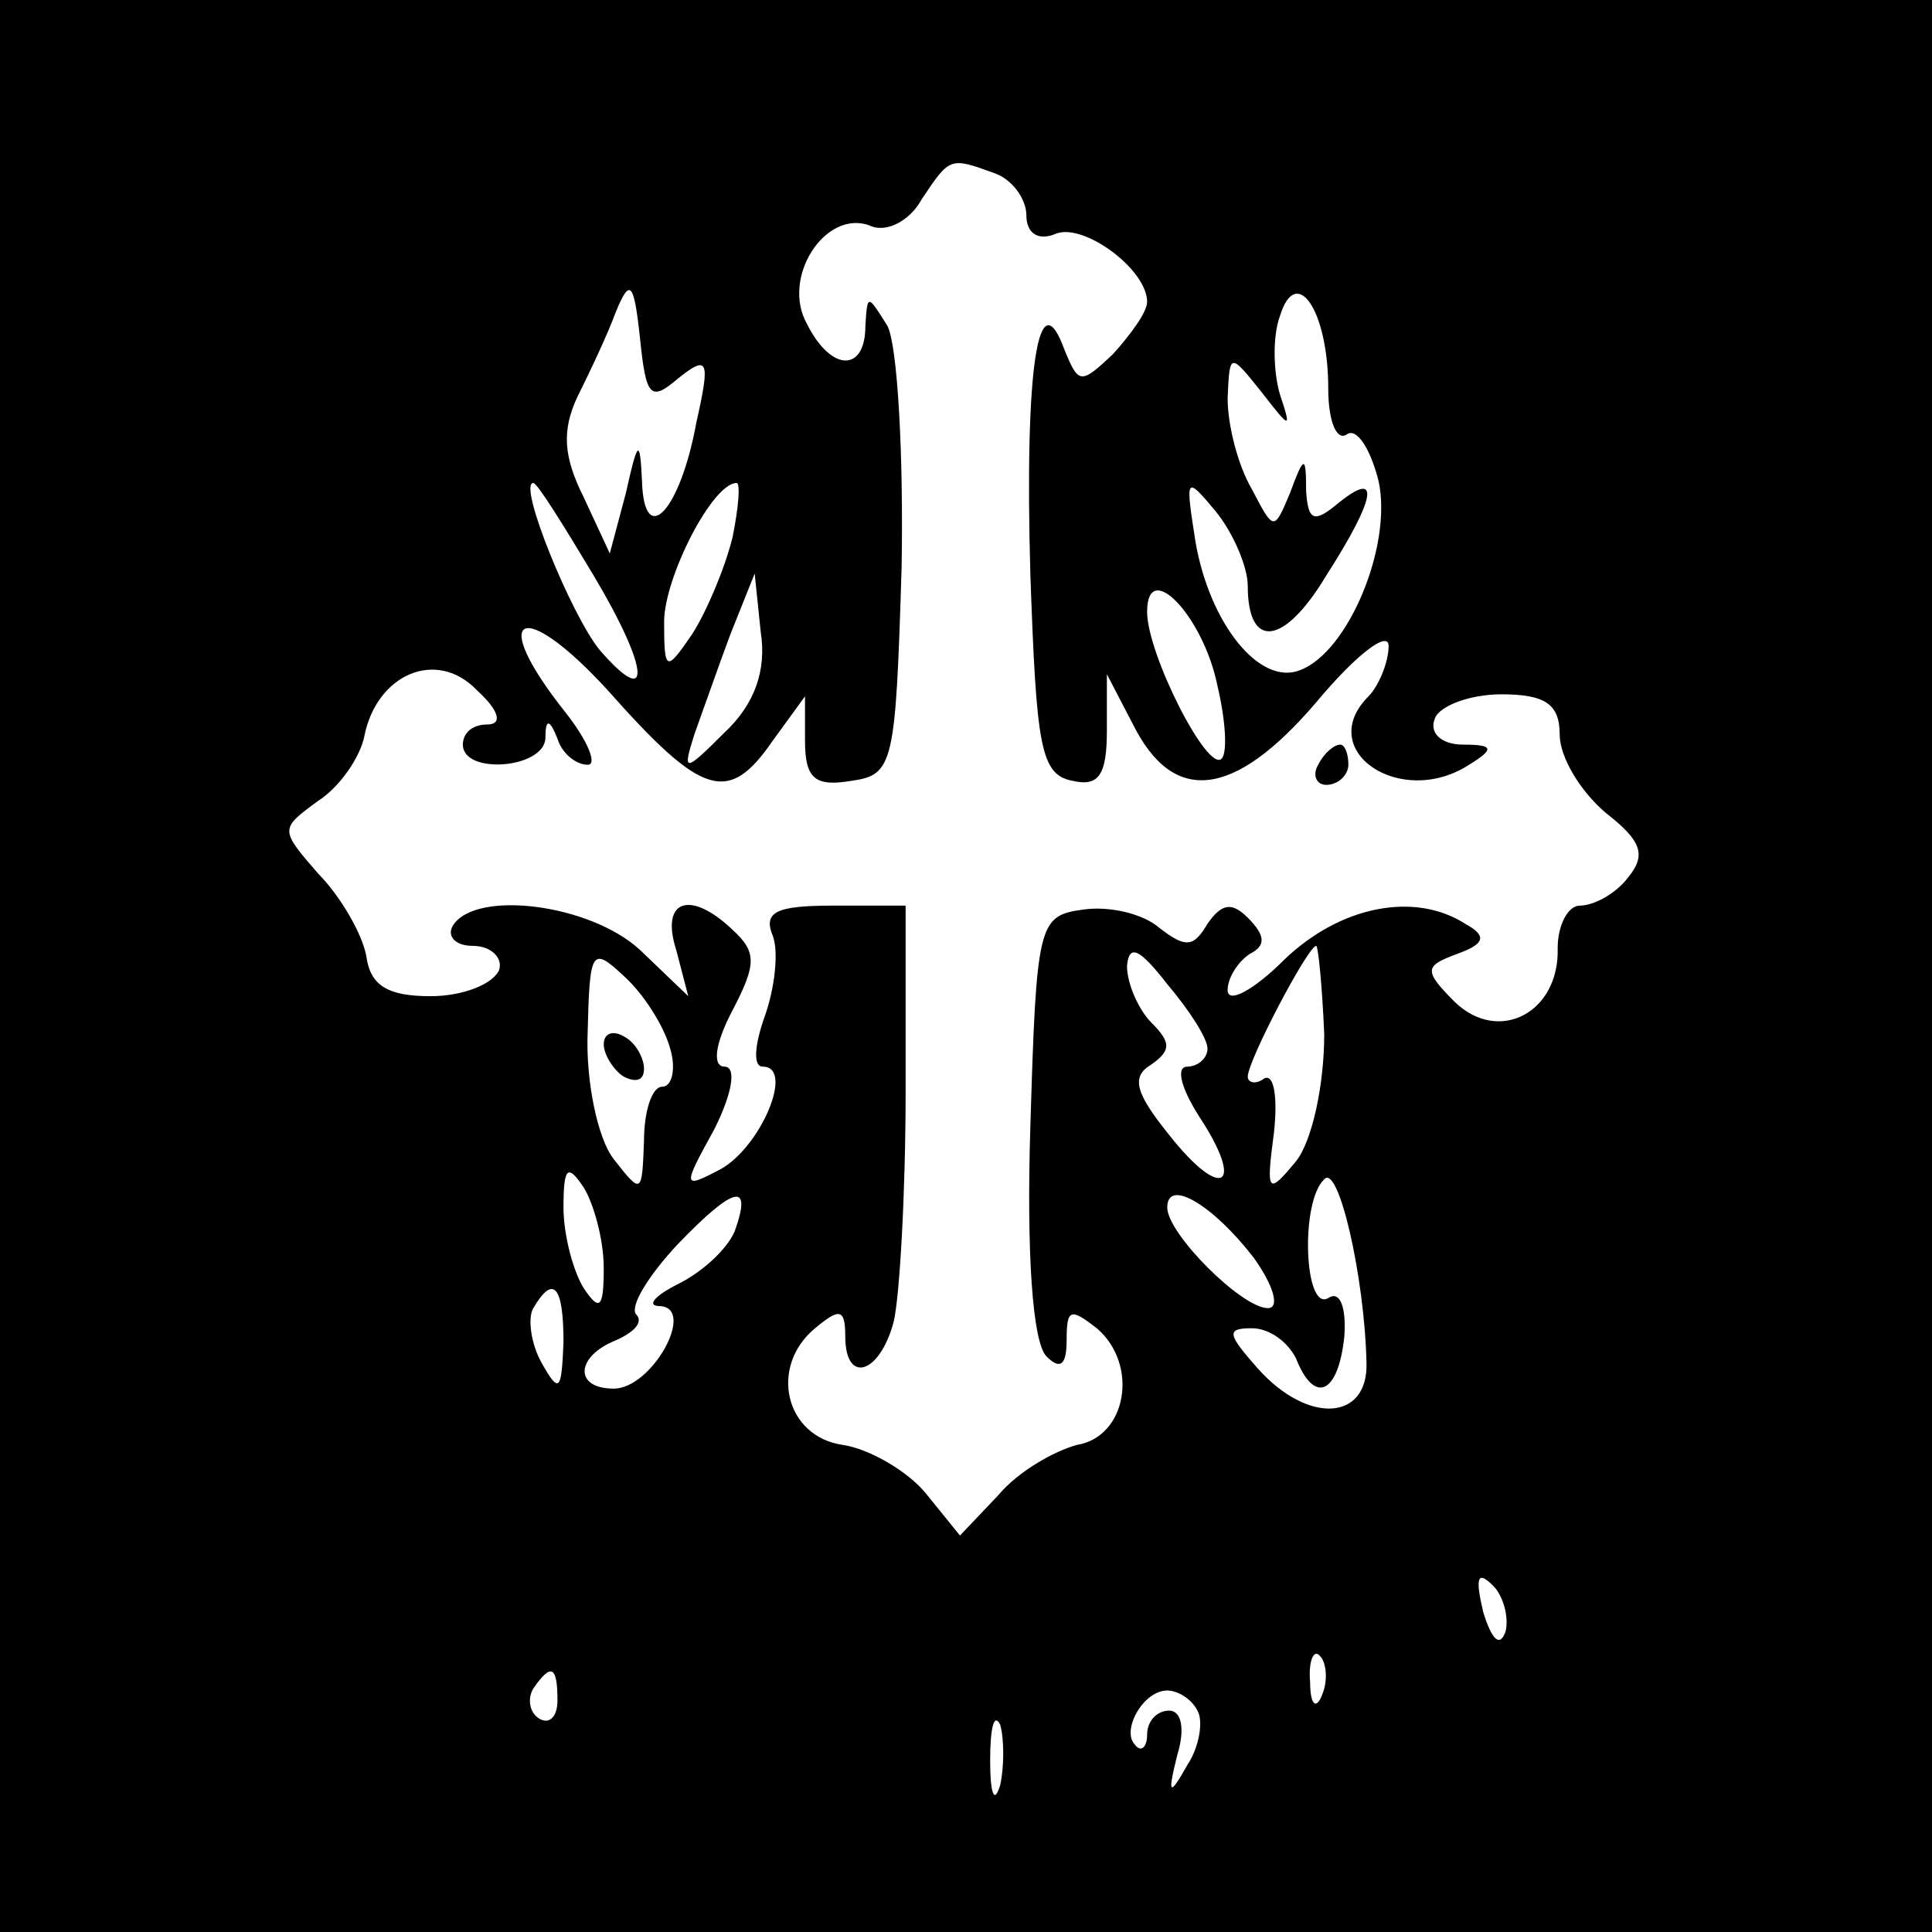 <?xml version="1.0" standalone="no"?>
<!DOCTYPE svg PUBLIC "-//W3C//DTD SVG 20010904//EN"
 "http://www.w3.org/TR/2001/REC-SVG-20010904/DTD/svg10.dtd">
<svg version="1.0" xmlns="http://www.w3.org/2000/svg"
 width="96pt" height="96pt" viewBox="0 0 96 96"
 preserveAspectRatio="xMidYMid meet">
<g transform="translate(0,96) scale(0.1,-0.1)"
fill="#000000" stroke="none">
<path d="M0 480 l0 -480 480 0 480 0 0 480 0 480 -480 0 -480 0 0 -480z m494
394 c9 -3 16 -13 16 -21 0 -9 6 -13 15 -9 14 5 45 -18 45 -34 0 -5 -8 -16 -17
-26 -16 -15 -17 -15 -24 2 -13 36 -20 -8 -17 -112 3 -85 5 -99 21 -102 13 -3
17 3 17 25 l0 28 13 -25 c20 -40 50 -37 91 11 20 24 36 36 36 28 0 -8 -5 -20
-10 -25 -27 -27 16 -56 50 -34 13 8 12 10 -3 10 -11 0 -17 6 -14 13 2 6 17 12
33 12 22 0 29 -5 29 -20 0 -11 10 -28 23 -39 18 -14 20 -21 11 -32 -6 -8 -17
-14 -24 -14 -6 0 -11 -10 -11 -21 1 -32 -29 -48 -51 -27 -16 16 -15 18 1 24
14 5 15 9 4 15 -25 16 -62 9 -90 -18 -15 -15 -28 -22 -28 -15 0 6 5 14 11 18
8 4 8 9 -1 18 -8 8 -13 7 -20 -3 -7 -12 -11 -12 -24 -2 -8 7 -25 11 -38 9 -22
-3 -23 -7 -26 -107 -2 -63 1 -108 8 -115 7 -7 10 -4 10 8 0 16 2 16 15 6 21
-18 15 -54 -10 -58 -11 -3 -29 -13 -39 -25 l-19 -20 -17 21 c-9 11 -28 22 -41
24 -29 4 -37 39 -14 58 12 10 15 10 15 -4 0 -24 17 -19 24 7 3 12 6 64 6 115
l0 92 -36 0 c-28 0 -35 -3 -30 -15 3 -8 1 -26 -4 -40 -5 -14 -6 -25 -1 -25 16
0 -1 -40 -21 -51 -19 -10 -19 -9 -3 20 9 18 11 31 5 31 -6 0 -5 11 4 28 12 23
12 29 0 40 -21 20 -36 15 -28 -10 l6 -23 -24 23 c-25 23 -82 30 -93 12 -3 -5
1 -10 10 -10 9 0 15 -6 13 -12 -3 -7 -18 -13 -34 -13 -21 0 -30 5 -32 20 -2
11 -13 30 -24 41 -19 22 -19 22 0 36 11 7 21 22 23 32 6 31 36 44 56 23 11
-10 13 -17 5 -17 -7 0 -12 -4 -12 -10 0 -15 40 -12 41 3 0 10 2 10 6 0 2 -7 9
-13 15 -13 5 0 0 12 -11 26 -39 49 -22 58 21 11 47 -53 60 -57 82 -25 l16 22
0 -22 c0 -19 5 -23 23 -20 21 3 22 8 25 106 1 56 -2 110 -7 120 -10 16 -10 16
-11 0 0 -23 -17 -23 -29 1 -13 23 9 57 31 49 8 -4 20 2 26 13 14 21 14 21 36
13z m-157 -102 c15 12 16 9 9 -22 -8 -44 -26 -63 -27 -29 -1 21 -2 21 -8 -6
l-8 -30 -13 28 c-10 20 -11 33 -3 50 6 12 15 31 19 42 7 17 9 15 12 -13 3 -29
5 -32 19 -20z m323 -5 c0 -16 4 -26 9 -23 5 4 12 -7 16 -23 7 -32 -15 -85 -39
-94 -20 -8 -45 23 -52 64 -5 32 -5 33 10 15 9 -11 16 -28 16 -37 0 -32 18 -30
39 5 25 39 27 53 6 36 -12 -10 -15 -9 -16 6 0 18 -1 18 -8 -1 -8 -19 -8 -19
-19 2 -7 12 -12 32 -12 45 1 23 1 23 17 3 14 -18 15 -19 9 -1 -3 10 -4 28 0
39 8 26 24 3 24 -36z m-365 -93 c28 -47 29 -67 3 -37 -14 17 -41 83 -33 83 2
0 15 -21 30 -46z m69 19 c-4 -16 -13 -37 -20 -48 -13 -19 -14 -19 -14 6 0 22
24 69 36 69 2 0 1 -12 -2 -27z m-4 -97 c-20 -20 -21 -20 -15 -1 4 11 12 34 18
50 l12 30 3 -29 c3 -19 -3 -36 -18 -50z m245 23 c4 -17 5 -33 2 -36 -7 -7 -37
52 -37 73 0 27 28 -2 35 -37z m-272 -180 c3 -10 1 -19 -4 -19 -5 0 -9 -12 -9
-27 -1 -26 -1 -27 -15 -9 -8 10 -14 39 -13 63 1 41 2 43 18 28 10 -9 20 -25
23 -36z m267 0 c0 -5 -5 -9 -10 -9 -6 0 -3 -11 6 -25 23 -35 11 -42 -15 -9
-17 21 -19 29 -9 35 10 7 10 11 0 21 -6 6 -12 19 -12 28 1 11 6 9 20 -9 11
-13 20 -27 20 -32z m58 7 c0 -25 -6 -53 -14 -63 -14 -17 -15 -16 -11 14 2 18
0 30 -5 27 -4 -3 -8 -2 -8 1 0 8 30 65 34 65 1 0 3 -20 4 -44z m-358 -116 c0
-20 -2 -22 -10 -10 -5 8 -10 26 -10 40 0 20 2 22 10 10 5 -8 10 -26 10 -40z
m379 -47 c1 -29 -29 -31 -54 -3 -15 17 -16 20 -3 20 9 0 18 -7 22 -15 9 -23
21 -18 24 11 1 14 -2 23 -8 19 -12 -7 -14 48 -2 59 7 8 20 -48 21 -91z m-314
65 c-4 -9 -16 -20 -28 -26 -12 -6 -16 -11 -9 -11 18 -1 -4 -41 -23 -41 -20 0
-19 16 1 24 9 4 14 9 10 13 -3 4 6 19 21 35 28 29 37 31 28 6z m258 -13 c10
-14 13 -25 7 -25 -13 0 -50 37 -50 50 0 15 23 1 43 -25z m-343 -42 c-1 -24 -2
-26 -11 -10 -5 9 -7 22 -4 27 10 17 15 11 15 -17z m468 -144 c-3 -8 -7 -3 -11
10 -4 17 -3 21 5 13 5 -5 8 -16 6 -23z m-91 -31 c-3 -8 -6 -5 -6 6 -1 11 2 17
5 13 3 -3 4 -12 1 -19z m-380 -3 c0 -8 -4 -12 -9 -9 -5 3 -6 10 -3 15 9 13 12
11 12 -6z m318 -5 c3 -5 1 -18 -5 -27 -9 -16 -10 -15 -5 5 4 13 2 22 -4 22 -6
0 -11 -5 -11 -12 0 -6 -3 -9 -6 -5 -7 7 4 27 16 27 5 0 12 -4 15 -10z m-98
-37 c-3 -10 -5 -4 -5 12 0 17 2 24 5 18 2 -7 2 -21 0 -30z"/>
<path d="M655 580 c-3 -5 -1 -10 4 -10 6 0 11 5 11 10 0 6 -2 10 -4 10 -3 0
-8 -4 -11 -10z"/>
<path d="M300 441 c0 -5 5 -13 10 -16 6 -3 10 -2 10 4 0 5 -4 13 -10 16 -5 3
-10 2 -10 -4z"/>
</g>
</svg>
